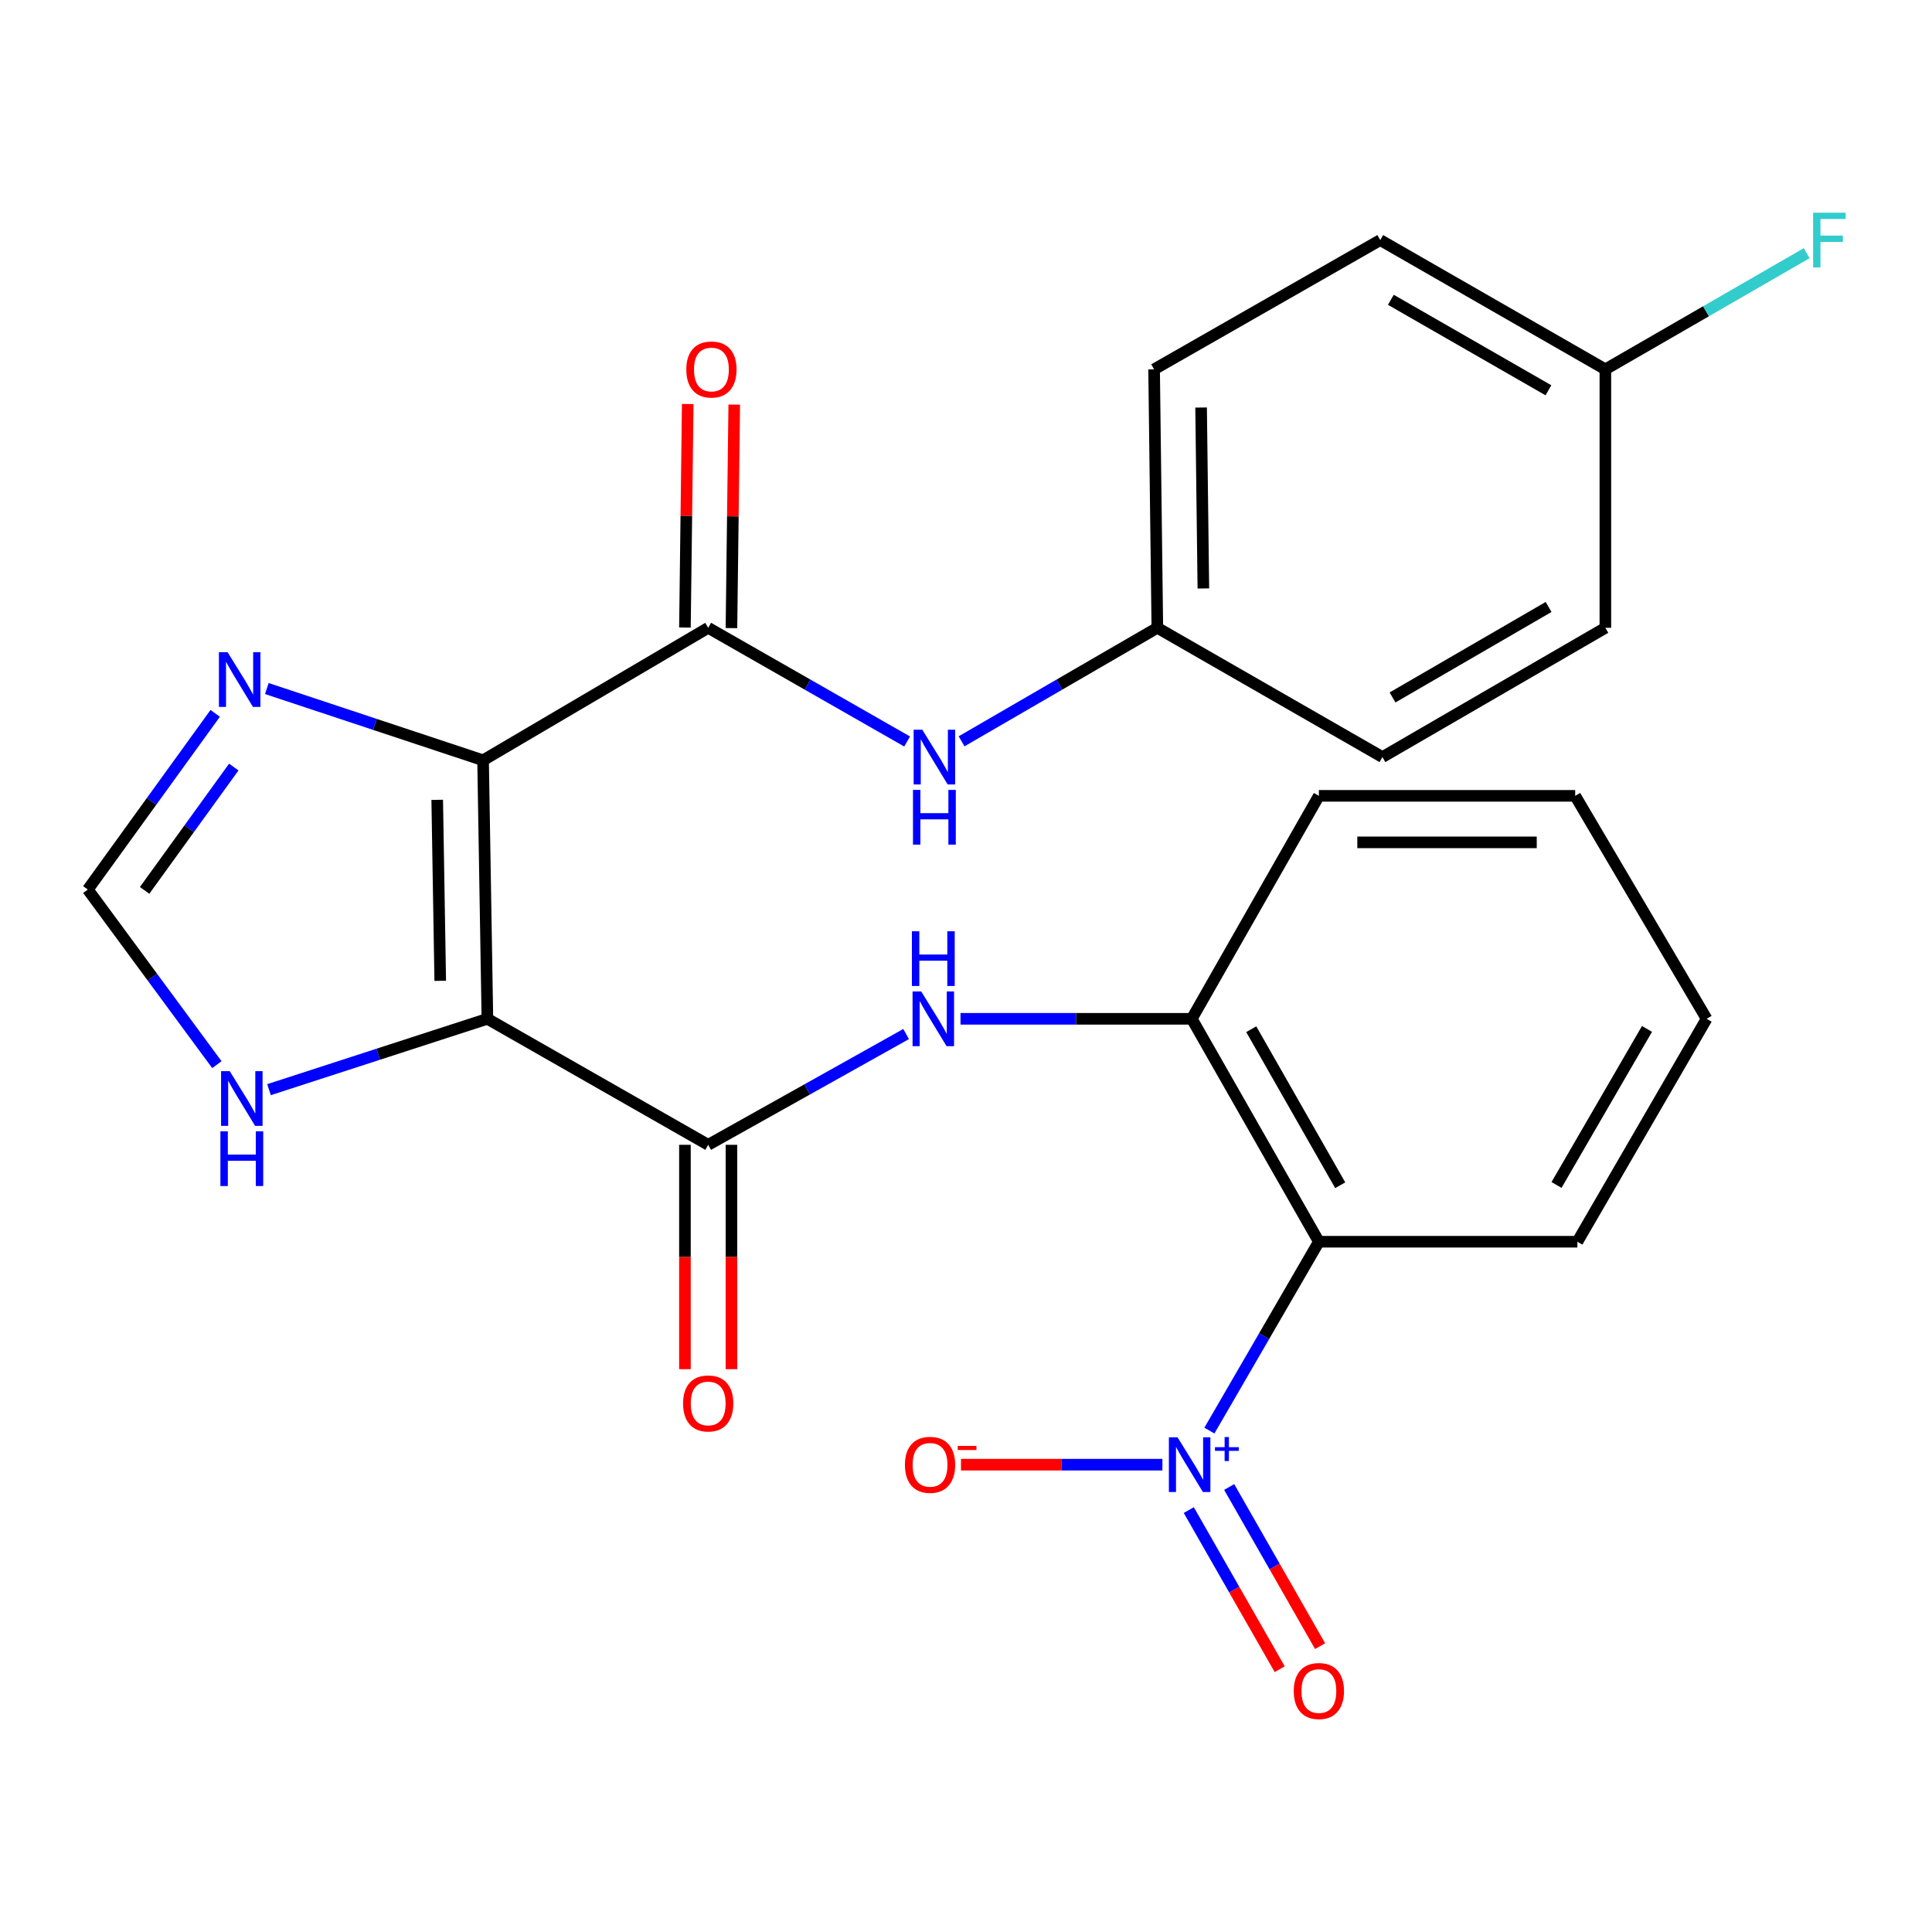 <?xml version='1.0' encoding='iso-8859-1'?>
<svg version='1.1' baseProfile='full'
              xmlns='http://www.w3.org/2000/svg'
                      xmlns:rdkit='http://www.rdkit.org/xml'
                      xmlns:xlink='http://www.w3.org/1999/xlink'
                  xml:space='preserve'
width='1000px' height='1000px' viewBox='0 0 1000 1000'>
<!-- END OF HEADER -->
<rect style='opacity:1.0;fill:#FFFFFF;stroke:none' width='1000' height='1000' x='0' y='0'> </rect>
<path class='bond-0' d='M 250.041,393.522 L 252.275,527.335' style='fill:none;fill-rule:evenodd;stroke:#000000;stroke-width:6px;stroke-linecap:butt;stroke-linejoin:miter;stroke-opacity:1' />
<path class='bond-0' d='M 226.302,413.996 L 227.866,507.665' style='fill:none;fill-rule:evenodd;stroke:#000000;stroke-width:6px;stroke-linecap:butt;stroke-linejoin:miter;stroke-opacity:1' />
<path class='bond-3' d='M 250.041,393.522 L 366.559,324.956' style='fill:none;fill-rule:evenodd;stroke:#000000;stroke-width:6px;stroke-linecap:butt;stroke-linejoin:miter;stroke-opacity:1' />
<path class='bond-5' d='M 250.041,393.522 L 194.076,374.954' style='fill:none;fill-rule:evenodd;stroke:#000000;stroke-width:6px;stroke-linecap:butt;stroke-linejoin:miter;stroke-opacity:1' />
<path class='bond-5' d='M 194.076,374.954 L 138.111,356.386' style='fill:none;fill-rule:evenodd;stroke:#0000FF;stroke-width:6px;stroke-linecap:butt;stroke-linejoin:miter;stroke-opacity:1' />
<path class='bond-2' d='M 252.275,527.335 L 366.559,592.557' style='fill:none;fill-rule:evenodd;stroke:#000000;stroke-width:6px;stroke-linecap:butt;stroke-linejoin:miter;stroke-opacity:1' />
<path class='bond-7' d='M 252.275,527.335 L 195.759,545.67' style='fill:none;fill-rule:evenodd;stroke:#000000;stroke-width:6px;stroke-linecap:butt;stroke-linejoin:miter;stroke-opacity:1' />
<path class='bond-7' d='M 195.759,545.67 L 139.243,564.006' style='fill:none;fill-rule:evenodd;stroke:#0000FF;stroke-width:6px;stroke-linecap:butt;stroke-linejoin:miter;stroke-opacity:1' />
<path class='bond-1' d='M 625.982,740.469 L 654.315,691.593' style='fill:none;fill-rule:evenodd;stroke:#0000FF;stroke-width:6px;stroke-linecap:butt;stroke-linejoin:miter;stroke-opacity:1' />
<path class='bond-1' d='M 654.315,691.593 L 682.648,642.717' style='fill:none;fill-rule:evenodd;stroke:#000000;stroke-width:6px;stroke-linecap:butt;stroke-linejoin:miter;stroke-opacity:1' />
<path class='bond-11' d='M 601.656,758.112 L 549.527,758.112' style='fill:none;fill-rule:evenodd;stroke:#0000FF;stroke-width:6px;stroke-linecap:butt;stroke-linejoin:miter;stroke-opacity:1' />
<path class='bond-11' d='M 549.527,758.112 L 497.399,758.112' style='fill:none;fill-rule:evenodd;stroke:#FF0000;stroke-width:6px;stroke-linecap:butt;stroke-linejoin:miter;stroke-opacity:1' />
<path class='bond-12' d='M 615.318,781.615 L 638.847,822.797' style='fill:none;fill-rule:evenodd;stroke:#0000FF;stroke-width:6px;stroke-linecap:butt;stroke-linejoin:miter;stroke-opacity:1' />
<path class='bond-12' d='M 638.847,822.797 L 662.376,863.978' style='fill:none;fill-rule:evenodd;stroke:#FF0000;stroke-width:6px;stroke-linecap:butt;stroke-linejoin:miter;stroke-opacity:1' />
<path class='bond-12' d='M 636.224,769.671 L 659.753,810.852' style='fill:none;fill-rule:evenodd;stroke:#0000FF;stroke-width:6px;stroke-linecap:butt;stroke-linejoin:miter;stroke-opacity:1' />
<path class='bond-12' d='M 659.753,810.852 L 683.281,852.034' style='fill:none;fill-rule:evenodd;stroke:#FF0000;stroke-width:6px;stroke-linecap:butt;stroke-linejoin:miter;stroke-opacity:1' />
<path class='bond-6' d='M 366.559,592.557 L 417.779,563.886' style='fill:none;fill-rule:evenodd;stroke:#000000;stroke-width:6px;stroke-linecap:butt;stroke-linejoin:miter;stroke-opacity:1' />
<path class='bond-6' d='M 417.779,563.886 L 469,535.216' style='fill:none;fill-rule:evenodd;stroke:#0000FF;stroke-width:6px;stroke-linecap:butt;stroke-linejoin:miter;stroke-opacity:1' />
<path class='bond-13' d='M 354.521,592.557 L 354.521,650.618' style='fill:none;fill-rule:evenodd;stroke:#000000;stroke-width:6px;stroke-linecap:butt;stroke-linejoin:miter;stroke-opacity:1' />
<path class='bond-13' d='M 354.521,650.618 L 354.521,708.679' style='fill:none;fill-rule:evenodd;stroke:#FF0000;stroke-width:6px;stroke-linecap:butt;stroke-linejoin:miter;stroke-opacity:1' />
<path class='bond-13' d='M 378.598,592.557 L 378.598,650.618' style='fill:none;fill-rule:evenodd;stroke:#000000;stroke-width:6px;stroke-linecap:butt;stroke-linejoin:miter;stroke-opacity:1' />
<path class='bond-13' d='M 378.598,650.618 L 378.598,708.679' style='fill:none;fill-rule:evenodd;stroke:#FF0000;stroke-width:6px;stroke-linecap:butt;stroke-linejoin:miter;stroke-opacity:1' />
<path class='bond-10' d='M 366.559,324.956 L 418.044,354.378' style='fill:none;fill-rule:evenodd;stroke:#000000;stroke-width:6px;stroke-linecap:butt;stroke-linejoin:miter;stroke-opacity:1' />
<path class='bond-10' d='M 418.044,354.378 L 469.528,383.799' style='fill:none;fill-rule:evenodd;stroke:#0000FF;stroke-width:6px;stroke-linecap:butt;stroke-linejoin:miter;stroke-opacity:1' />
<path class='bond-14' d='M 378.597,325.107 L 379.32,267.266' style='fill:none;fill-rule:evenodd;stroke:#000000;stroke-width:6px;stroke-linecap:butt;stroke-linejoin:miter;stroke-opacity:1' />
<path class='bond-14' d='M 379.32,267.266 L 380.043,209.425' style='fill:none;fill-rule:evenodd;stroke:#FF0000;stroke-width:6px;stroke-linecap:butt;stroke-linejoin:miter;stroke-opacity:1' />
<path class='bond-14' d='M 354.522,324.806 L 355.245,266.965' style='fill:none;fill-rule:evenodd;stroke:#000000;stroke-width:6px;stroke-linecap:butt;stroke-linejoin:miter;stroke-opacity:1' />
<path class='bond-14' d='M 355.245,266.965 L 355.968,209.124' style='fill:none;fill-rule:evenodd;stroke:#FF0000;stroke-width:6px;stroke-linecap:butt;stroke-linejoin:miter;stroke-opacity:1' />
<path class='bond-4' d='M 682.648,642.717 L 616.865,527.335' style='fill:none;fill-rule:evenodd;stroke:#000000;stroke-width:6px;stroke-linecap:butt;stroke-linejoin:miter;stroke-opacity:1' />
<path class='bond-4' d='M 693.697,613.485 L 647.649,532.718' style='fill:none;fill-rule:evenodd;stroke:#000000;stroke-width:6px;stroke-linecap:butt;stroke-linejoin:miter;stroke-opacity:1' />
<path class='bond-18' d='M 682.648,642.717 L 816.448,642.717' style='fill:none;fill-rule:evenodd;stroke:#000000;stroke-width:6px;stroke-linecap:butt;stroke-linejoin:miter;stroke-opacity:1' />
<path class='bond-9' d='M 111.389,369.235 L 78.422,414.832' style='fill:none;fill-rule:evenodd;stroke:#0000FF;stroke-width:6px;stroke-linecap:butt;stroke-linejoin:miter;stroke-opacity:1' />
<path class='bond-9' d='M 78.422,414.832 L 45.455,460.429' style='fill:none;fill-rule:evenodd;stroke:#000000;stroke-width:6px;stroke-linecap:butt;stroke-linejoin:miter;stroke-opacity:1' />
<path class='bond-9' d='M 121.01,397.021 L 97.933,428.939' style='fill:none;fill-rule:evenodd;stroke:#0000FF;stroke-width:6px;stroke-linecap:butt;stroke-linejoin:miter;stroke-opacity:1' />
<path class='bond-9' d='M 97.933,428.939 L 74.856,460.857' style='fill:none;fill-rule:evenodd;stroke:#000000;stroke-width:6px;stroke-linecap:butt;stroke-linejoin:miter;stroke-opacity:1' />
<path class='bond-8' d='M 497.163,527.335 L 557.014,527.335' style='fill:none;fill-rule:evenodd;stroke:#0000FF;stroke-width:6px;stroke-linecap:butt;stroke-linejoin:miter;stroke-opacity:1' />
<path class='bond-8' d='M 557.014,527.335 L 616.865,527.335' style='fill:none;fill-rule:evenodd;stroke:#000000;stroke-width:6px;stroke-linecap:butt;stroke-linejoin:miter;stroke-opacity:1' />
<path class='bond-26' d='M 112.25,551.055 L 78.852,505.742' style='fill:none;fill-rule:evenodd;stroke:#0000FF;stroke-width:6px;stroke-linecap:butt;stroke-linejoin:miter;stroke-opacity:1' />
<path class='bond-26' d='M 78.852,505.742 L 45.455,460.429' style='fill:none;fill-rule:evenodd;stroke:#000000;stroke-width:6px;stroke-linecap:butt;stroke-linejoin:miter;stroke-opacity:1' />
<path class='bond-23' d='M 616.865,527.335 L 682.648,411.927' style='fill:none;fill-rule:evenodd;stroke:#000000;stroke-width:6px;stroke-linecap:butt;stroke-linejoin:miter;stroke-opacity:1' />
<path class='bond-15' d='M 497.714,383.702 L 548.374,354.329' style='fill:none;fill-rule:evenodd;stroke:#0000FF;stroke-width:6px;stroke-linecap:butt;stroke-linejoin:miter;stroke-opacity:1' />
<path class='bond-15' d='M 548.374,354.329 L 599.035,324.956' style='fill:none;fill-rule:evenodd;stroke:#000000;stroke-width:6px;stroke-linecap:butt;stroke-linejoin:miter;stroke-opacity:1' />
<path class='bond-19' d='M 599.035,324.956 L 715.54,391.863' style='fill:none;fill-rule:evenodd;stroke:#000000;stroke-width:6px;stroke-linecap:butt;stroke-linejoin:miter;stroke-opacity:1' />
<path class='bond-20' d='M 599.035,324.956 L 597.363,191.169' style='fill:none;fill-rule:evenodd;stroke:#000000;stroke-width:6px;stroke-linecap:butt;stroke-linejoin:miter;stroke-opacity:1' />
<path class='bond-20' d='M 622.859,304.587 L 621.688,210.936' style='fill:none;fill-rule:evenodd;stroke:#000000;stroke-width:6px;stroke-linecap:butt;stroke-linejoin:miter;stroke-opacity:1' />
<path class='bond-16' d='M 830.935,191.169 L 714.416,124.262' style='fill:none;fill-rule:evenodd;stroke:#000000;stroke-width:6px;stroke-linecap:butt;stroke-linejoin:miter;stroke-opacity:1' />
<path class='bond-16' d='M 801.468,202.013 L 719.905,155.178' style='fill:none;fill-rule:evenodd;stroke:#000000;stroke-width:6px;stroke-linecap:butt;stroke-linejoin:miter;stroke-opacity:1' />
<path class='bond-17' d='M 830.935,191.169 L 883.03,161.111' style='fill:none;fill-rule:evenodd;stroke:#000000;stroke-width:6px;stroke-linecap:butt;stroke-linejoin:miter;stroke-opacity:1' />
<path class='bond-17' d='M 883.03,161.111 L 935.125,131.052' style='fill:none;fill-rule:evenodd;stroke:#33CCCC;stroke-width:6px;stroke-linecap:butt;stroke-linejoin:miter;stroke-opacity:1' />
<path class='bond-27' d='M 830.935,191.169 L 830.935,324.956' style='fill:none;fill-rule:evenodd;stroke:#000000;stroke-width:6px;stroke-linecap:butt;stroke-linejoin:miter;stroke-opacity:1' />
<path class='bond-28' d='M 816.448,642.717 L 883.342,527.335' style='fill:none;fill-rule:evenodd;stroke:#000000;stroke-width:6px;stroke-linecap:butt;stroke-linejoin:miter;stroke-opacity:1' />
<path class='bond-28' d='M 805.653,613.334 L 852.479,532.567' style='fill:none;fill-rule:evenodd;stroke:#000000;stroke-width:6px;stroke-linecap:butt;stroke-linejoin:miter;stroke-opacity:1' />
<path class='bond-22' d='M 715.54,391.863 L 830.935,324.956' style='fill:none;fill-rule:evenodd;stroke:#000000;stroke-width:6px;stroke-linecap:butt;stroke-linejoin:miter;stroke-opacity:1' />
<path class='bond-22' d='M 720.772,360.998 L 801.549,314.163' style='fill:none;fill-rule:evenodd;stroke:#000000;stroke-width:6px;stroke-linecap:butt;stroke-linejoin:miter;stroke-opacity:1' />
<path class='bond-21' d='M 597.363,191.169 L 714.416,124.262' style='fill:none;fill-rule:evenodd;stroke:#000000;stroke-width:6px;stroke-linecap:butt;stroke-linejoin:miter;stroke-opacity:1' />
<path class='bond-25' d='M 682.648,411.927 L 815.312,411.927' style='fill:none;fill-rule:evenodd;stroke:#000000;stroke-width:6px;stroke-linecap:butt;stroke-linejoin:miter;stroke-opacity:1' />
<path class='bond-25' d='M 702.548,436.004 L 795.412,436.004' style='fill:none;fill-rule:evenodd;stroke:#000000;stroke-width:6px;stroke-linecap:butt;stroke-linejoin:miter;stroke-opacity:1' />
<path class='bond-24' d='M 883.342,527.335 L 815.312,411.927' style='fill:none;fill-rule:evenodd;stroke:#000000;stroke-width:6px;stroke-linecap:butt;stroke-linejoin:miter;stroke-opacity:1' />
<path  class='atom-2' d='M 609.495 743.952
L 618.775 758.952
Q 619.695 760.432, 621.175 763.112
Q 622.655 765.792, 622.735 765.952
L 622.735 743.952
L 626.495 743.952
L 626.495 772.272
L 622.615 772.272
L 612.655 755.872
Q 611.495 753.952, 610.255 751.752
Q 609.055 749.552, 608.695 748.872
L 608.695 772.272
L 605.015 772.272
L 605.015 743.952
L 609.495 743.952
' fill='#0000FF'/>
<path  class='atom-2' d='M 628.871 749.057
L 633.86 749.057
L 633.86 743.803
L 636.078 743.803
L 636.078 749.057
L 641.199 749.057
L 641.199 750.958
L 636.078 750.958
L 636.078 756.238
L 633.86 756.238
L 633.86 750.958
L 628.871 750.958
L 628.871 749.057
' fill='#0000FF'/>
<path  class='atom-6' d='M 117.792 337.562
L 127.072 352.562
Q 127.992 354.042, 129.472 356.722
Q 130.952 359.402, 131.032 359.562
L 131.032 337.562
L 134.792 337.562
L 134.792 365.882
L 130.912 365.882
L 120.952 349.482
Q 119.792 347.562, 118.552 345.362
Q 117.352 343.162, 116.992 342.482
L 116.992 365.882
L 113.312 365.882
L 113.312 337.562
L 117.792 337.562
' fill='#0000FF'/>
<path  class='atom-7' d='M 476.818 513.175
L 486.098 528.175
Q 487.018 529.655, 488.498 532.335
Q 489.978 535.015, 490.058 535.175
L 490.058 513.175
L 493.818 513.175
L 493.818 541.495
L 489.938 541.495
L 479.978 525.095
Q 478.818 523.175, 477.578 520.975
Q 476.378 518.775, 476.018 518.095
L 476.018 541.495
L 472.338 541.495
L 472.338 513.175
L 476.818 513.175
' fill='#0000FF'/>
<path  class='atom-7' d='M 471.998 482.023
L 475.838 482.023
L 475.838 494.063
L 490.318 494.063
L 490.318 482.023
L 494.158 482.023
L 494.158 510.343
L 490.318 510.343
L 490.318 497.263
L 475.838 497.263
L 475.838 510.343
L 471.998 510.343
L 471.998 482.023
' fill='#0000FF'/>
<path  class='atom-8' d='M 118.902 554.414
L 128.182 569.414
Q 129.102 570.894, 130.582 573.574
Q 132.062 576.254, 132.142 576.414
L 132.142 554.414
L 135.902 554.414
L 135.902 582.734
L 132.022 582.734
L 122.062 566.334
Q 120.902 564.414, 119.662 562.214
Q 118.462 560.014, 118.102 559.334
L 118.102 582.734
L 114.422 582.734
L 114.422 554.414
L 118.902 554.414
' fill='#0000FF'/>
<path  class='atom-8' d='M 114.082 585.566
L 117.922 585.566
L 117.922 597.606
L 132.402 597.606
L 132.402 585.566
L 136.242 585.566
L 136.242 613.886
L 132.402 613.886
L 132.402 600.806
L 117.922 600.806
L 117.922 613.886
L 114.082 613.886
L 114.082 585.566
' fill='#0000FF'/>
<path  class='atom-11' d='M 477.38 377.703
L 486.66 392.703
Q 487.58 394.183, 489.06 396.863
Q 490.54 399.543, 490.62 399.703
L 490.62 377.703
L 494.38 377.703
L 494.38 406.023
L 490.5 406.023
L 480.54 389.623
Q 479.38 387.703, 478.14 385.503
Q 476.94 383.303, 476.58 382.623
L 476.58 406.023
L 472.9 406.023
L 472.9 377.703
L 477.38 377.703
' fill='#0000FF'/>
<path  class='atom-11' d='M 472.56 408.855
L 476.4 408.855
L 476.4 420.895
L 490.88 420.895
L 490.88 408.855
L 494.72 408.855
L 494.72 437.175
L 490.88 437.175
L 490.88 424.095
L 476.4 424.095
L 476.4 437.175
L 472.56 437.175
L 472.56 408.855
' fill='#0000FF'/>
<path  class='atom-12' d='M 468.392 758.192
Q 468.392 751.392, 471.752 747.592
Q 475.112 743.792, 481.392 743.792
Q 487.672 743.792, 491.032 747.592
Q 494.392 751.392, 494.392 758.192
Q 494.392 765.072, 490.992 768.992
Q 487.592 772.872, 481.392 772.872
Q 475.152 772.872, 471.752 768.992
Q 468.392 765.112, 468.392 758.192
M 481.392 769.672
Q 485.712 769.672, 488.032 766.792
Q 490.392 763.872, 490.392 758.192
Q 490.392 752.632, 488.032 749.832
Q 485.712 746.992, 481.392 746.992
Q 477.072 746.992, 474.712 749.792
Q 472.392 752.592, 472.392 758.192
Q 472.392 763.912, 474.712 766.792
Q 477.072 769.672, 481.392 769.672
' fill='#FF0000'/>
<path  class='atom-12' d='M 495.712 748.414
L 505.401 748.414
L 505.401 750.526
L 495.712 750.526
L 495.712 748.414
' fill='#FF0000'/>
<path  class='atom-13' d='M 669.648 875.272
Q 669.648 868.472, 673.008 864.672
Q 676.368 860.872, 682.648 860.872
Q 688.928 860.872, 692.288 864.672
Q 695.648 868.472, 695.648 875.272
Q 695.648 882.152, 692.248 886.072
Q 688.848 889.952, 682.648 889.952
Q 676.408 889.952, 673.008 886.072
Q 669.648 882.192, 669.648 875.272
M 682.648 886.752
Q 686.968 886.752, 689.288 883.872
Q 691.648 880.952, 691.648 875.272
Q 691.648 869.712, 689.288 866.912
Q 686.968 864.072, 682.648 864.072
Q 678.328 864.072, 675.968 866.872
Q 673.648 869.672, 673.648 875.272
Q 673.648 880.992, 675.968 883.872
Q 678.328 886.752, 682.648 886.752
' fill='#FF0000'/>
<path  class='atom-14' d='M 353.559 726.424
Q 353.559 719.624, 356.919 715.824
Q 360.279 712.024, 366.559 712.024
Q 372.839 712.024, 376.199 715.824
Q 379.559 719.624, 379.559 726.424
Q 379.559 733.304, 376.159 737.224
Q 372.759 741.104, 366.559 741.104
Q 360.319 741.104, 356.919 737.224
Q 353.559 733.344, 353.559 726.424
M 366.559 737.904
Q 370.879 737.904, 373.199 735.024
Q 375.559 732.104, 375.559 726.424
Q 375.559 720.864, 373.199 718.064
Q 370.879 715.224, 366.559 715.224
Q 362.239 715.224, 359.879 718.024
Q 357.559 720.824, 357.559 726.424
Q 357.559 732.144, 359.879 735.024
Q 362.239 737.904, 366.559 737.904
' fill='#FF0000'/>
<path  class='atom-15' d='M 355.231 191.249
Q 355.231 184.449, 358.591 180.649
Q 361.951 176.849, 368.231 176.849
Q 374.511 176.849, 377.871 180.649
Q 381.231 184.449, 381.231 191.249
Q 381.231 198.129, 377.831 202.049
Q 374.431 205.929, 368.231 205.929
Q 361.991 205.929, 358.591 202.049
Q 355.231 198.169, 355.231 191.249
M 368.231 202.729
Q 372.551 202.729, 374.871 199.849
Q 377.231 196.929, 377.231 191.249
Q 377.231 185.689, 374.871 182.889
Q 372.551 180.049, 368.231 180.049
Q 363.911 180.049, 361.551 182.849
Q 359.231 185.649, 359.231 191.249
Q 359.231 196.969, 361.551 199.849
Q 363.911 202.729, 368.231 202.729
' fill='#FF0000'/>
<path  class='atom-18' d='M 938.471 110.102
L 955.311 110.102
L 955.311 113.342
L 942.271 113.342
L 942.271 121.942
L 953.871 121.942
L 953.871 125.222
L 942.271 125.222
L 942.271 138.422
L 938.471 138.422
L 938.471 110.102
' fill='#33CCCC'/>
</svg>
